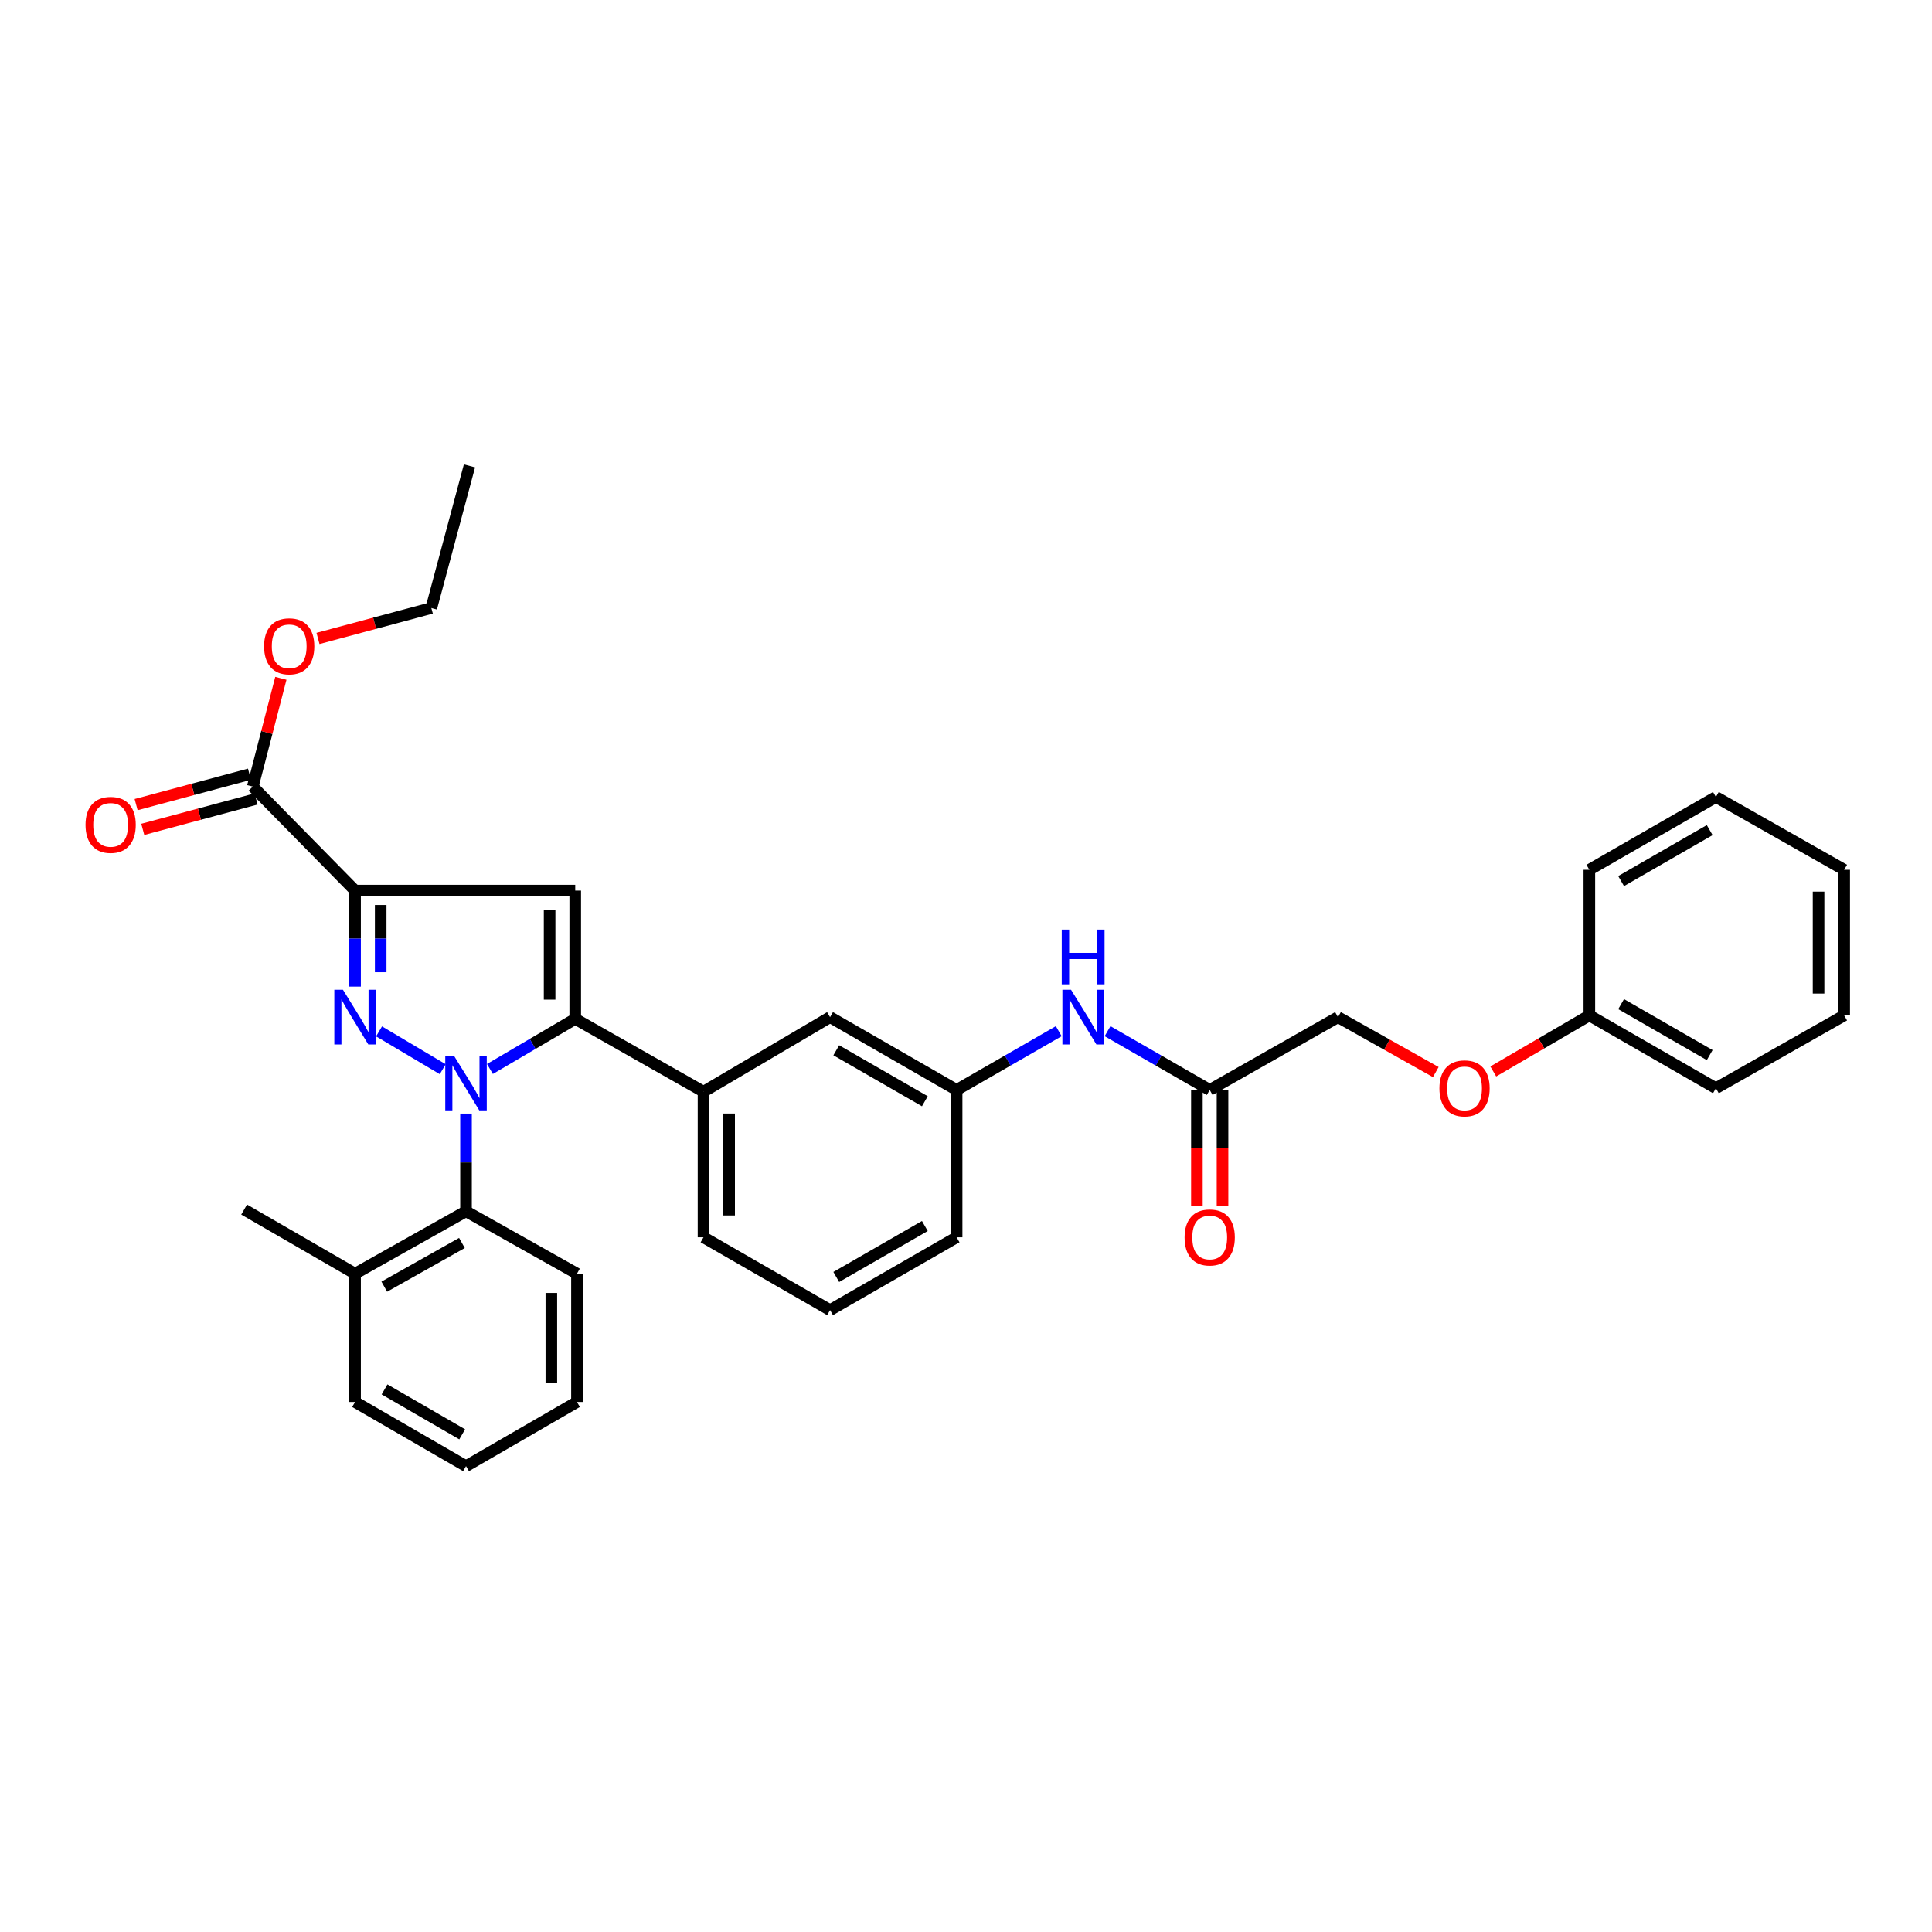 <?xml version='1.0' encoding='iso-8859-1'?>
<svg version='1.1' baseProfile='full'
              xmlns='http://www.w3.org/2000/svg'
                      xmlns:rdkit='http://www.rdkit.org/xml'
                      xmlns:xlink='http://www.w3.org/1999/xlink'
                  xml:space='preserve'
width='1000px' height='1000px' viewBox='0 0 1000 1000'>
<!-- END OF HEADER -->
<rect style='opacity:1.0;fill:#FFFFFF;stroke:none' width='1000' height='1000' x='0' y='0'> </rect>
<path class='bond-0' d='M 573.269,533.733 L 599.706,548.944' style='fill:none;fill-rule:evenodd;stroke:#0000FF;stroke-width:6px;stroke-linecap:butt;stroke-linejoin:miter;stroke-opacity:1' />
<path class='bond-0' d='M 599.706,548.944 L 626.143,564.155' style='fill:none;fill-rule:evenodd;stroke:#000000;stroke-width:6px;stroke-linecap:butt;stroke-linejoin:miter;stroke-opacity:1' />
<path class='bond-1' d='M 548.01,533.734 L 521.577,548.945' style='fill:none;fill-rule:evenodd;stroke:#0000FF;stroke-width:6px;stroke-linecap:butt;stroke-linejoin:miter;stroke-opacity:1' />
<path class='bond-1' d='M 521.577,548.945 L 495.143,564.155' style='fill:none;fill-rule:evenodd;stroke:#000000;stroke-width:6px;stroke-linecap:butt;stroke-linejoin:miter;stroke-opacity:1' />
<path class='bond-2' d='M 619.512,564.155 L 619.512,594.176' style='fill:none;fill-rule:evenodd;stroke:#000000;stroke-width:6px;stroke-linecap:butt;stroke-linejoin:miter;stroke-opacity:1' />
<path class='bond-2' d='M 619.512,594.176 L 619.512,624.197' style='fill:none;fill-rule:evenodd;stroke:#FF0000;stroke-width:6px;stroke-linecap:butt;stroke-linejoin:miter;stroke-opacity:1' />
<path class='bond-2' d='M 632.774,564.155 L 632.774,594.176' style='fill:none;fill-rule:evenodd;stroke:#000000;stroke-width:6px;stroke-linecap:butt;stroke-linejoin:miter;stroke-opacity:1' />
<path class='bond-2' d='M 632.774,594.176 L 632.774,624.197' style='fill:none;fill-rule:evenodd;stroke:#FF0000;stroke-width:6px;stroke-linecap:butt;stroke-linejoin:miter;stroke-opacity:1' />
<path class='bond-3' d='M 626.143,564.155 L 692.546,526.467' style='fill:none;fill-rule:evenodd;stroke:#000000;stroke-width:6px;stroke-linecap:butt;stroke-linejoin:miter;stroke-opacity:1' />
<path class='bond-4' d='M 822.647,525.575 L 797.779,540.079' style='fill:none;fill-rule:evenodd;stroke:#000000;stroke-width:6px;stroke-linecap:butt;stroke-linejoin:miter;stroke-opacity:1' />
<path class='bond-4' d='M 797.779,540.079 L 772.912,554.583' style='fill:none;fill-rule:evenodd;stroke:#FF0000;stroke-width:6px;stroke-linecap:butt;stroke-linejoin:miter;stroke-opacity:1' />
<path class='bond-5' d='M 822.647,525.575 L 888.15,563.256' style='fill:none;fill-rule:evenodd;stroke:#000000;stroke-width:6px;stroke-linecap:butt;stroke-linejoin:miter;stroke-opacity:1' />
<path class='bond-5' d='M 839.085,519.731 L 884.938,546.108' style='fill:none;fill-rule:evenodd;stroke:#000000;stroke-width:6px;stroke-linecap:butt;stroke-linejoin:miter;stroke-opacity:1' />
<path class='bond-6' d='M 822.647,525.575 L 822.647,450.198' style='fill:none;fill-rule:evenodd;stroke:#000000;stroke-width:6px;stroke-linecap:butt;stroke-linejoin:miter;stroke-opacity:1' />
<path class='bond-7' d='M 429.639,678.112 L 495.143,640.424' style='fill:none;fill-rule:evenodd;stroke:#000000;stroke-width:6px;stroke-linecap:butt;stroke-linejoin:miter;stroke-opacity:1' />
<path class='bond-7' d='M 432.851,660.963 L 478.703,634.581' style='fill:none;fill-rule:evenodd;stroke:#000000;stroke-width:6px;stroke-linecap:butt;stroke-linejoin:miter;stroke-opacity:1' />
<path class='bond-8' d='M 429.639,678.112 L 364.136,640.424' style='fill:none;fill-rule:evenodd;stroke:#000000;stroke-width:6px;stroke-linecap:butt;stroke-linejoin:miter;stroke-opacity:1' />
<path class='bond-9' d='M 495.143,640.424 L 495.143,564.155' style='fill:none;fill-rule:evenodd;stroke:#000000;stroke-width:6px;stroke-linecap:butt;stroke-linejoin:miter;stroke-opacity:1' />
<path class='bond-10' d='M 495.143,564.155 L 429.639,526.467' style='fill:none;fill-rule:evenodd;stroke:#000000;stroke-width:6px;stroke-linecap:butt;stroke-linejoin:miter;stroke-opacity:1' />
<path class='bond-10' d='M 478.703,569.998 L 432.851,543.616' style='fill:none;fill-rule:evenodd;stroke:#000000;stroke-width:6px;stroke-linecap:butt;stroke-linejoin:miter;stroke-opacity:1' />
<path class='bond-11' d='M 429.639,526.467 L 364.136,565.054' style='fill:none;fill-rule:evenodd;stroke:#000000;stroke-width:6px;stroke-linecap:butt;stroke-linejoin:miter;stroke-opacity:1' />
<path class='bond-12' d='M 364.136,565.054 L 364.136,640.424' style='fill:none;fill-rule:evenodd;stroke:#000000;stroke-width:6px;stroke-linecap:butt;stroke-linejoin:miter;stroke-opacity:1' />
<path class='bond-12' d='M 377.399,576.36 L 377.399,629.118' style='fill:none;fill-rule:evenodd;stroke:#000000;stroke-width:6px;stroke-linecap:butt;stroke-linejoin:miter;stroke-opacity:1' />
<path class='bond-13' d='M 364.136,565.054 L 297.741,527.366' style='fill:none;fill-rule:evenodd;stroke:#000000;stroke-width:6px;stroke-linecap:butt;stroke-linejoin:miter;stroke-opacity:1' />
<path class='bond-14' d='M 297.741,527.366 L 297.741,460.97' style='fill:none;fill-rule:evenodd;stroke:#000000;stroke-width:6px;stroke-linecap:butt;stroke-linejoin:miter;stroke-opacity:1' />
<path class='bond-14' d='M 284.478,517.406 L 284.478,470.93' style='fill:none;fill-rule:evenodd;stroke:#000000;stroke-width:6px;stroke-linecap:butt;stroke-linejoin:miter;stroke-opacity:1' />
<path class='bond-15' d='M 297.741,527.366 L 275.666,540.331' style='fill:none;fill-rule:evenodd;stroke:#000000;stroke-width:6px;stroke-linecap:butt;stroke-linejoin:miter;stroke-opacity:1' />
<path class='bond-15' d='M 275.666,540.331 L 253.59,553.296' style='fill:none;fill-rule:evenodd;stroke:#0000FF;stroke-width:6px;stroke-linecap:butt;stroke-linejoin:miter;stroke-opacity:1' />
<path class='bond-16' d='M 297.741,460.97 L 183.783,460.97' style='fill:none;fill-rule:evenodd;stroke:#000000;stroke-width:6px;stroke-linecap:butt;stroke-linejoin:miter;stroke-opacity:1' />
<path class='bond-17' d='M 183.783,460.97 L 183.783,485.82' style='fill:none;fill-rule:evenodd;stroke:#000000;stroke-width:6px;stroke-linecap:butt;stroke-linejoin:miter;stroke-opacity:1' />
<path class='bond-17' d='M 183.783,485.82 L 183.783,510.669' style='fill:none;fill-rule:evenodd;stroke:#0000FF;stroke-width:6px;stroke-linecap:butt;stroke-linejoin:miter;stroke-opacity:1' />
<path class='bond-17' d='M 197.046,468.425 L 197.046,485.82' style='fill:none;fill-rule:evenodd;stroke:#000000;stroke-width:6px;stroke-linecap:butt;stroke-linejoin:miter;stroke-opacity:1' />
<path class='bond-17' d='M 197.046,485.82 L 197.046,503.214' style='fill:none;fill-rule:evenodd;stroke:#0000FF;stroke-width:6px;stroke-linecap:butt;stroke-linejoin:miter;stroke-opacity:1' />
<path class='bond-18' d='M 183.783,460.97 L 130.843,407.131' style='fill:none;fill-rule:evenodd;stroke:#000000;stroke-width:6px;stroke-linecap:butt;stroke-linejoin:miter;stroke-opacity:1' />
<path class='bond-19' d='M 196.193,533.835 L 229.163,553.412' style='fill:none;fill-rule:evenodd;stroke:#0000FF;stroke-width:6px;stroke-linecap:butt;stroke-linejoin:miter;stroke-opacity:1' />
<path class='bond-20' d='M 241.211,576.387 L 241.211,601.674' style='fill:none;fill-rule:evenodd;stroke:#0000FF;stroke-width:6px;stroke-linecap:butt;stroke-linejoin:miter;stroke-opacity:1' />
<path class='bond-20' d='M 241.211,601.674 L 241.211,626.962' style='fill:none;fill-rule:evenodd;stroke:#000000;stroke-width:6px;stroke-linecap:butt;stroke-linejoin:miter;stroke-opacity:1' />
<path class='bond-21' d='M 130.843,407.131 L 138.109,379.109' style='fill:none;fill-rule:evenodd;stroke:#000000;stroke-width:6px;stroke-linecap:butt;stroke-linejoin:miter;stroke-opacity:1' />
<path class='bond-21' d='M 138.109,379.109 L 145.376,351.088' style='fill:none;fill-rule:evenodd;stroke:#FF0000;stroke-width:6px;stroke-linecap:butt;stroke-linejoin:miter;stroke-opacity:1' />
<path class='bond-22' d='M 129.124,400.726 L 99.79,408.596' style='fill:none;fill-rule:evenodd;stroke:#000000;stroke-width:6px;stroke-linecap:butt;stroke-linejoin:miter;stroke-opacity:1' />
<path class='bond-22' d='M 99.79,408.596 L 70.457,416.466' style='fill:none;fill-rule:evenodd;stroke:#FF0000;stroke-width:6px;stroke-linecap:butt;stroke-linejoin:miter;stroke-opacity:1' />
<path class='bond-22' d='M 132.561,413.536 L 103.227,421.406' style='fill:none;fill-rule:evenodd;stroke:#000000;stroke-width:6px;stroke-linecap:butt;stroke-linejoin:miter;stroke-opacity:1' />
<path class='bond-22' d='M 103.227,421.406 L 73.894,429.276' style='fill:none;fill-rule:evenodd;stroke:#FF0000;stroke-width:6px;stroke-linecap:butt;stroke-linejoin:miter;stroke-opacity:1' />
<path class='bond-23' d='M 164.595,330.452 L 193.929,322.581' style='fill:none;fill-rule:evenodd;stroke:#FF0000;stroke-width:6px;stroke-linecap:butt;stroke-linejoin:miter;stroke-opacity:1' />
<path class='bond-23' d='M 193.929,322.581 L 223.262,314.711' style='fill:none;fill-rule:evenodd;stroke:#000000;stroke-width:6px;stroke-linecap:butt;stroke-linejoin:miter;stroke-opacity:1' />
<path class='bond-24' d='M 223.262,314.711 L 243.002,241.132' style='fill:none;fill-rule:evenodd;stroke:#000000;stroke-width:6px;stroke-linecap:butt;stroke-linejoin:miter;stroke-opacity:1' />
<path class='bond-25' d='M 241.211,626.962 L 183.783,659.264' style='fill:none;fill-rule:evenodd;stroke:#000000;stroke-width:6px;stroke-linecap:butt;stroke-linejoin:miter;stroke-opacity:1' />
<path class='bond-25' d='M 239.099,643.367 L 198.9,665.979' style='fill:none;fill-rule:evenodd;stroke:#000000;stroke-width:6px;stroke-linecap:butt;stroke-linejoin:miter;stroke-opacity:1' />
<path class='bond-26' d='M 241.211,626.962 L 298.64,659.264' style='fill:none;fill-rule:evenodd;stroke:#000000;stroke-width:6px;stroke-linecap:butt;stroke-linejoin:miter;stroke-opacity:1' />
<path class='bond-27' d='M 183.783,659.264 L 183.783,725.667' style='fill:none;fill-rule:evenodd;stroke:#000000;stroke-width:6px;stroke-linecap:butt;stroke-linejoin:miter;stroke-opacity:1' />
<path class='bond-28' d='M 183.783,659.264 L 126.363,626.071' style='fill:none;fill-rule:evenodd;stroke:#000000;stroke-width:6px;stroke-linecap:butt;stroke-linejoin:miter;stroke-opacity:1' />
<path class='bond-29' d='M 183.783,725.667 L 241.211,758.868' style='fill:none;fill-rule:evenodd;stroke:#000000;stroke-width:6px;stroke-linecap:butt;stroke-linejoin:miter;stroke-opacity:1' />
<path class='bond-29' d='M 199.036,719.165 L 239.235,742.406' style='fill:none;fill-rule:evenodd;stroke:#000000;stroke-width:6px;stroke-linecap:butt;stroke-linejoin:miter;stroke-opacity:1' />
<path class='bond-30' d='M 241.211,758.868 L 298.64,725.667' style='fill:none;fill-rule:evenodd;stroke:#000000;stroke-width:6px;stroke-linecap:butt;stroke-linejoin:miter;stroke-opacity:1' />
<path class='bond-31' d='M 298.64,725.667 L 298.64,659.264' style='fill:none;fill-rule:evenodd;stroke:#000000;stroke-width:6px;stroke-linecap:butt;stroke-linejoin:miter;stroke-opacity:1' />
<path class='bond-31' d='M 285.377,715.707 L 285.377,669.225' style='fill:none;fill-rule:evenodd;stroke:#000000;stroke-width:6px;stroke-linecap:butt;stroke-linejoin:miter;stroke-opacity:1' />
<path class='bond-32' d='M 743.164,554.899 L 717.855,540.683' style='fill:none;fill-rule:evenodd;stroke:#FF0000;stroke-width:6px;stroke-linecap:butt;stroke-linejoin:miter;stroke-opacity:1' />
<path class='bond-32' d='M 717.855,540.683 L 692.546,526.467' style='fill:none;fill-rule:evenodd;stroke:#000000;stroke-width:6px;stroke-linecap:butt;stroke-linejoin:miter;stroke-opacity:1' />
<path class='bond-33' d='M 888.15,563.256 L 954.545,525.575' style='fill:none;fill-rule:evenodd;stroke:#000000;stroke-width:6px;stroke-linecap:butt;stroke-linejoin:miter;stroke-opacity:1' />
<path class='bond-34' d='M 822.647,450.198 L 888.15,412.517' style='fill:none;fill-rule:evenodd;stroke:#000000;stroke-width:6px;stroke-linecap:butt;stroke-linejoin:miter;stroke-opacity:1' />
<path class='bond-34' d='M 839.085,456.042 L 884.938,429.665' style='fill:none;fill-rule:evenodd;stroke:#000000;stroke-width:6px;stroke-linecap:butt;stroke-linejoin:miter;stroke-opacity:1' />
<path class='bond-35' d='M 954.545,525.575 L 954.545,450.198' style='fill:none;fill-rule:evenodd;stroke:#000000;stroke-width:6px;stroke-linecap:butt;stroke-linejoin:miter;stroke-opacity:1' />
<path class='bond-35' d='M 941.283,514.269 L 941.283,461.505' style='fill:none;fill-rule:evenodd;stroke:#000000;stroke-width:6px;stroke-linecap:butt;stroke-linejoin:miter;stroke-opacity:1' />
<path class='bond-36' d='M 888.15,412.517 L 954.545,450.198' style='fill:none;fill-rule:evenodd;stroke:#000000;stroke-width:6px;stroke-linecap:butt;stroke-linejoin:miter;stroke-opacity:1' />
<path  class='atom-0' d='M 554.379 512.307
L 563.659 527.307
Q 564.579 528.787, 566.059 531.467
Q 567.539 534.147, 567.619 534.307
L 567.619 512.307
L 571.379 512.307
L 571.379 540.627
L 567.499 540.627
L 557.539 524.227
Q 556.379 522.307, 555.139 520.107
Q 553.939 517.907, 553.579 517.227
L 553.579 540.627
L 549.899 540.627
L 549.899 512.307
L 554.379 512.307
' fill='#0000FF'/>
<path  class='atom-0' d='M 549.559 481.155
L 553.399 481.155
L 553.399 493.195
L 567.879 493.195
L 567.879 481.155
L 571.719 481.155
L 571.719 509.475
L 567.879 509.475
L 567.879 496.395
L 553.399 496.395
L 553.399 509.475
L 549.559 509.475
L 549.559 481.155
' fill='#0000FF'/>
<path  class='atom-2' d='M 613.143 640.504
Q 613.143 633.704, 616.503 629.904
Q 619.863 626.104, 626.143 626.104
Q 632.423 626.104, 635.783 629.904
Q 639.143 633.704, 639.143 640.504
Q 639.143 647.384, 635.743 651.304
Q 632.343 655.184, 626.143 655.184
Q 619.903 655.184, 616.503 651.304
Q 613.143 647.424, 613.143 640.504
M 626.143 651.984
Q 630.463 651.984, 632.783 649.104
Q 635.143 646.184, 635.143 640.504
Q 635.143 634.944, 632.783 632.144
Q 630.463 629.304, 626.143 629.304
Q 621.823 629.304, 619.463 632.104
Q 617.143 634.904, 617.143 640.504
Q 617.143 646.224, 619.463 649.104
Q 621.823 651.984, 626.143 651.984
' fill='#FF0000'/>
<path  class='atom-13' d='M 177.523 512.307
L 186.803 527.307
Q 187.723 528.787, 189.203 531.467
Q 190.683 534.147, 190.763 534.307
L 190.763 512.307
L 194.523 512.307
L 194.523 540.627
L 190.643 540.627
L 180.683 524.227
Q 179.523 522.307, 178.283 520.107
Q 177.083 517.907, 176.723 517.227
L 176.723 540.627
L 173.043 540.627
L 173.043 512.307
L 177.523 512.307
' fill='#0000FF'/>
<path  class='atom-14' d='M 234.951 546.407
L 244.231 561.407
Q 245.151 562.887, 246.631 565.567
Q 248.111 568.247, 248.191 568.407
L 248.191 546.407
L 251.951 546.407
L 251.951 574.727
L 248.071 574.727
L 238.111 558.327
Q 236.951 556.407, 235.711 554.207
Q 234.511 552.007, 234.151 551.327
L 234.151 574.727
L 230.471 574.727
L 230.471 546.407
L 234.951 546.407
' fill='#0000FF'/>
<path  class='atom-16' d='M 136.691 334.53
Q 136.691 327.73, 140.051 323.93
Q 143.411 320.13, 149.691 320.13
Q 155.971 320.13, 159.331 323.93
Q 162.691 327.73, 162.691 334.53
Q 162.691 341.41, 159.291 345.33
Q 155.891 349.21, 149.691 349.21
Q 143.451 349.21, 140.051 345.33
Q 136.691 341.45, 136.691 334.53
M 149.691 346.01
Q 154.011 346.01, 156.331 343.13
Q 158.691 340.21, 158.691 334.53
Q 158.691 328.97, 156.331 326.17
Q 154.011 323.33, 149.691 323.33
Q 145.371 323.33, 143.011 326.13
Q 140.691 328.93, 140.691 334.53
Q 140.691 340.25, 143.011 343.13
Q 145.371 346.01, 149.691 346.01
' fill='#FF0000'/>
<path  class='atom-17' d='M 44.271 426.95
Q 44.271 420.15, 47.631 416.35
Q 50.991 412.55, 57.271 412.55
Q 63.551 412.55, 66.911 416.35
Q 70.271 420.15, 70.271 426.95
Q 70.271 433.83, 66.871 437.75
Q 63.471 441.63, 57.271 441.63
Q 51.031 441.63, 47.631 437.75
Q 44.271 433.87, 44.271 426.95
M 57.271 438.43
Q 61.591 438.43, 63.911 435.55
Q 66.271 432.63, 66.271 426.95
Q 66.271 421.39, 63.911 418.59
Q 61.591 415.75, 57.271 415.75
Q 52.951 415.75, 50.591 418.55
Q 48.271 421.35, 48.271 426.95
Q 48.271 432.67, 50.591 435.55
Q 52.951 438.43, 57.271 438.43
' fill='#FF0000'/>
<path  class='atom-27' d='M 745.042 563.336
Q 745.042 556.536, 748.402 552.736
Q 751.762 548.936, 758.042 548.936
Q 764.322 548.936, 767.682 552.736
Q 771.042 556.536, 771.042 563.336
Q 771.042 570.216, 767.642 574.136
Q 764.242 578.016, 758.042 578.016
Q 751.802 578.016, 748.402 574.136
Q 745.042 570.256, 745.042 563.336
M 758.042 574.816
Q 762.362 574.816, 764.682 571.936
Q 767.042 569.016, 767.042 563.336
Q 767.042 557.776, 764.682 554.976
Q 762.362 552.136, 758.042 552.136
Q 753.722 552.136, 751.362 554.936
Q 749.042 557.736, 749.042 563.336
Q 749.042 569.056, 751.362 571.936
Q 753.722 574.816, 758.042 574.816
' fill='#FF0000'/>
</svg>
